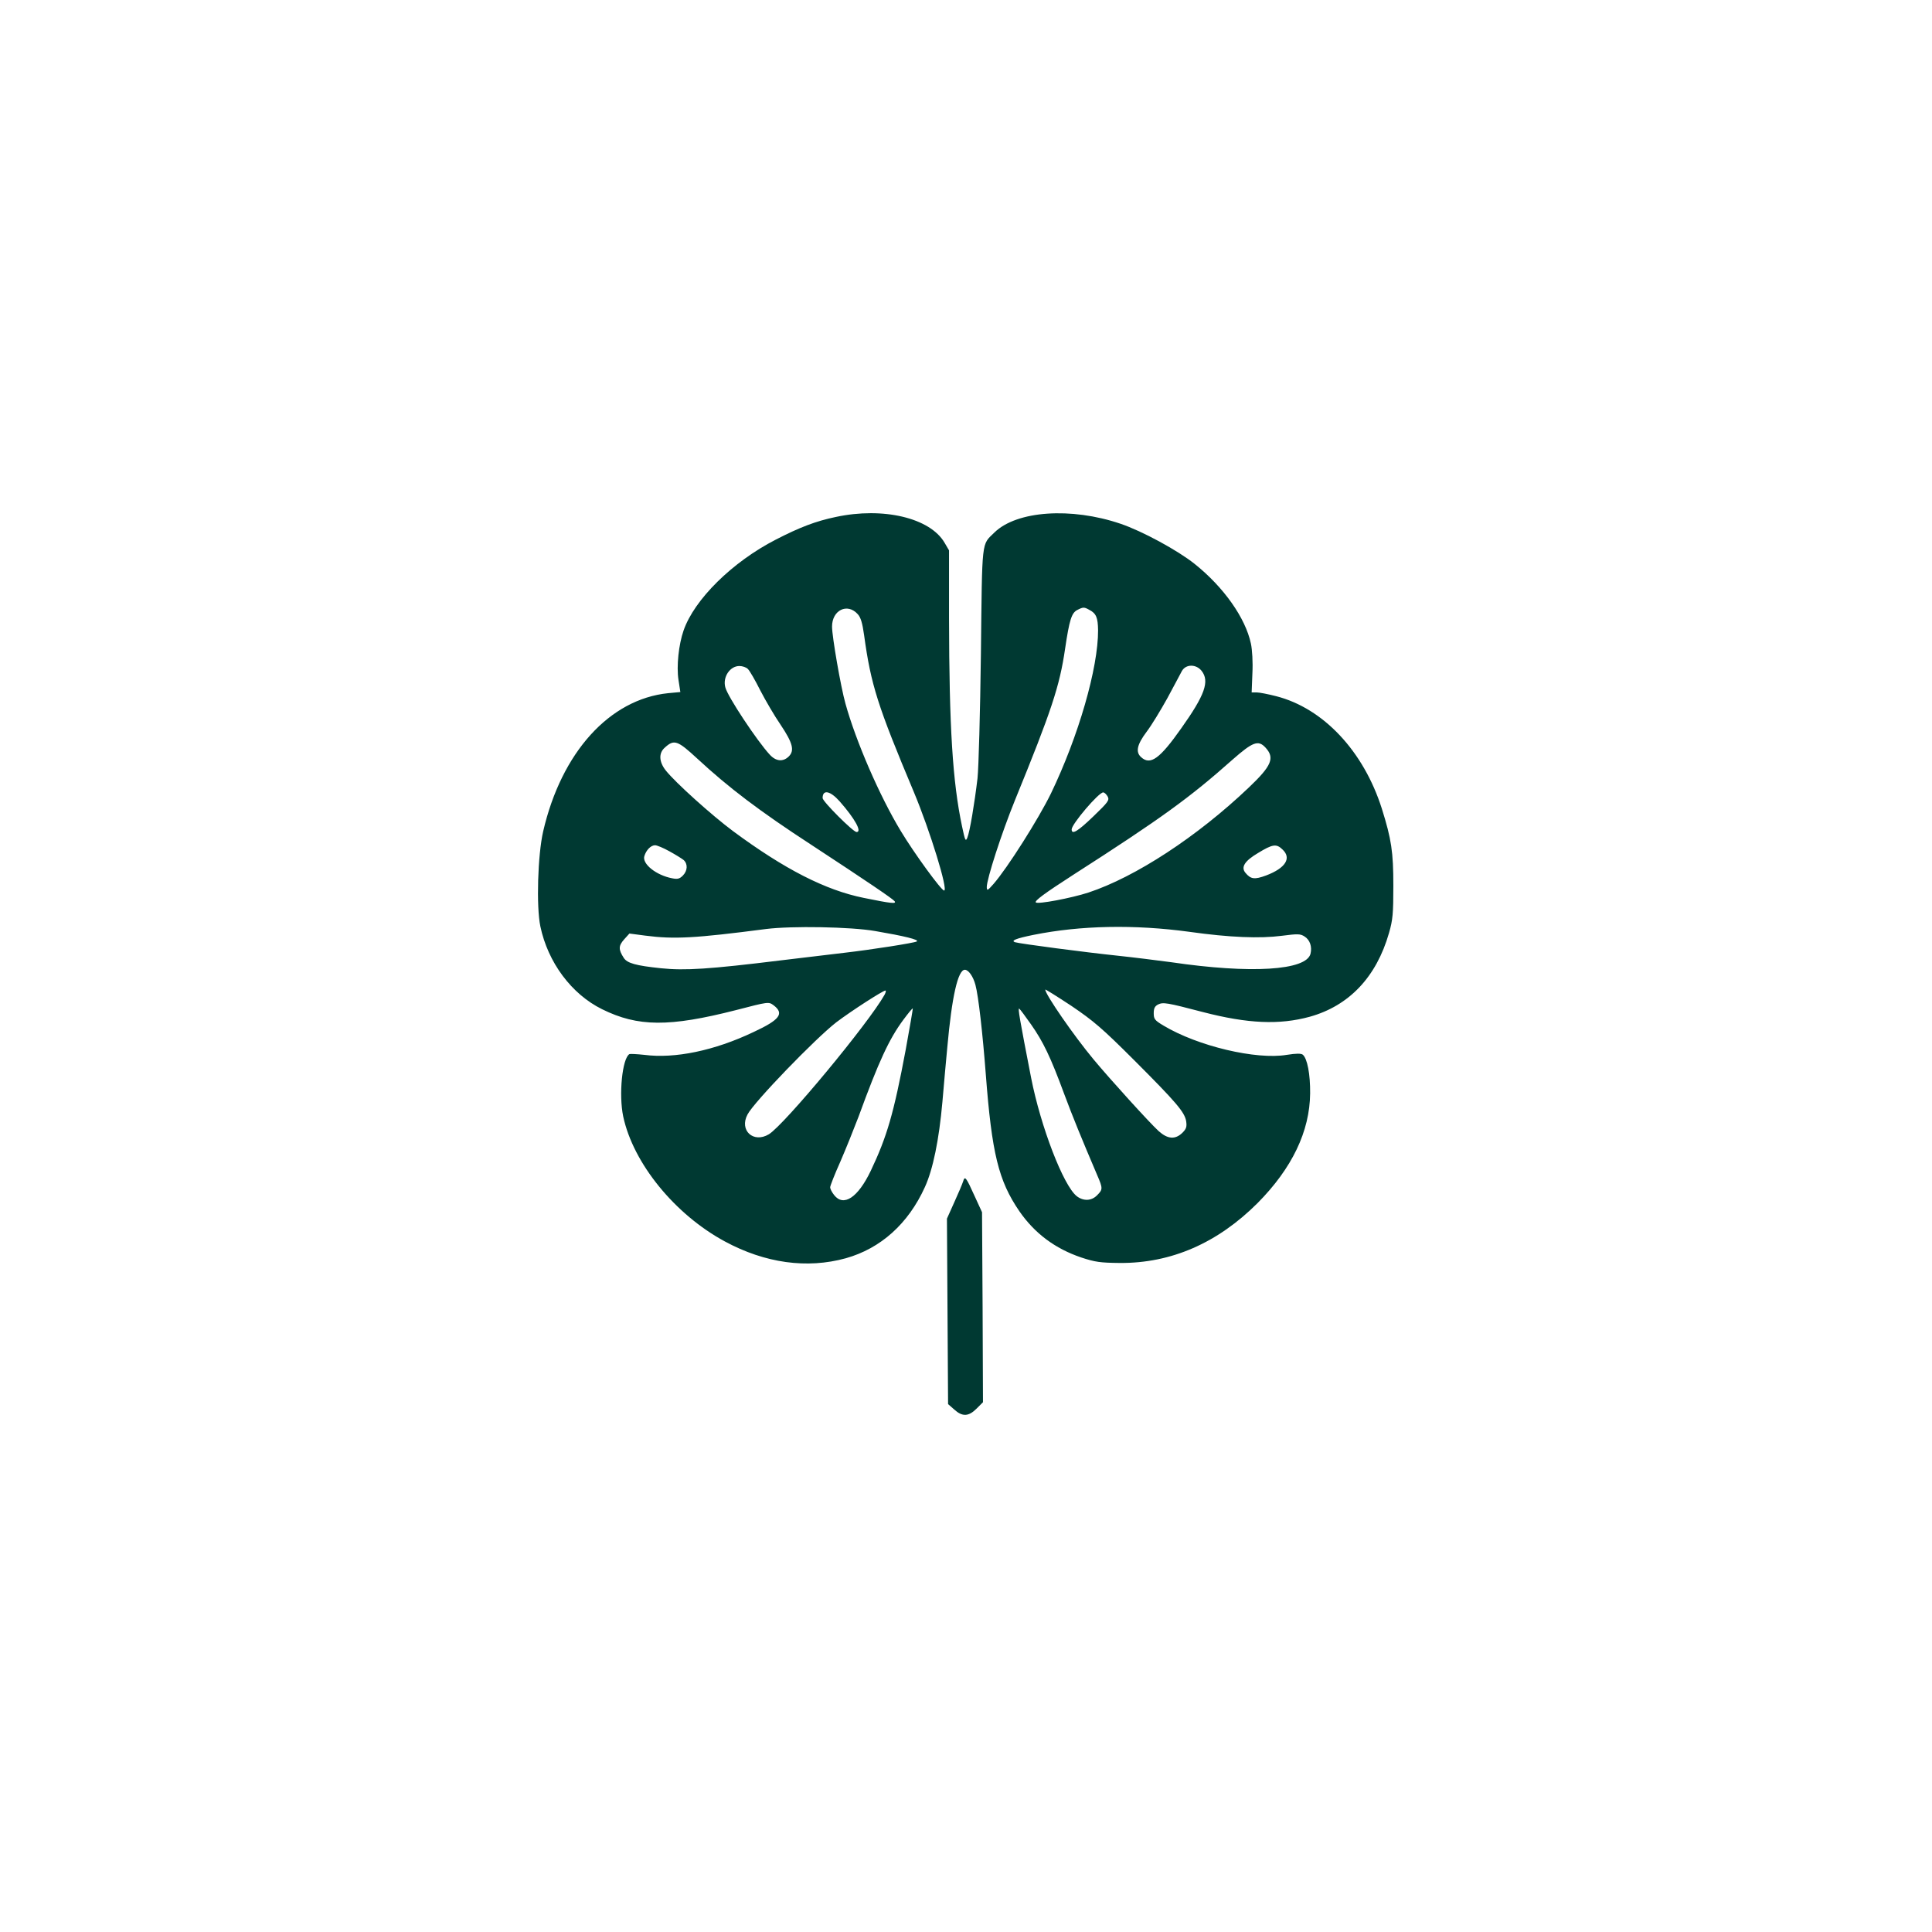 <?xml version="1.0" standalone="no"?>
<!DOCTYPE svg PUBLIC "-//W3C//DTD SVG 20010904//EN"
 "http://www.w3.org/TR/2001/REC-SVG-20010904/DTD/svg10.dtd">
<svg version="1.0" xmlns="http://www.w3.org/2000/svg"
 width="1024pt" height="1024pt" viewBox="0 0 1024 1024"
 preserveAspectRatio="xMidYMid meet">

<g transform="translate(0,1024) scale(0.1,-0.1)"
fill="#003932" stroke="none">
<path d="M4430 7500 c-106 -22 -192 -55 -318 -120 -230 -118 -432 -317 -489
-482 -26 -75 -38 -189 -27 -261 l10 -65 -65 -6 c-310 -32 -565 -313 -662 -732
-29 -125 -37 -399 -15 -504 40 -191 165 -359 327 -439 190 -94 356 -95 709 -5
173 45 174 45 200 26 58 -44 34 -77 -106 -142 -208 -99 -417 -142 -579 -121
-38 4 -74 6 -79 4 -38 -23 -57 -214 -33 -330 53 -249 274 -520 539 -663 213
-115 435 -146 641 -89 185 52 331 183 419 377 43 94 75 250 93 452 8 96 20
227 26 290 24 267 56 410 93 410 19 0 44 -35 56 -80 16 -59 38 -254 55 -475
32 -418 67 -563 178 -725 81 -117 189 -198 328 -245 73 -24 100 -28 204 -29
273 -2 519 106 731 318 182 184 276 379 278 581 1 101 -15 185 -39 205 -9 7
-35 7 -85 -1 -162 -27 -471 46 -653 155 -47 28 -52 35 -52 66 0 26 6 37 23 46
27 13 46 10 237 -40 239 -62 406 -69 567 -25 208 58 353 210 420 444 20 69 23
103 23 250 0 180 -10 246 -61 409 -97 305 -310 532 -560 596 -43 11 -89 20
-103 20 l-27 0 4 102 c3 58 -1 125 -8 157 -29 136 -144 299 -298 422 -90 72
-278 174 -393 213 -262 89 -550 69 -668 -46 -70 -69 -65 -25 -72 -643 -4 -314
-12 -604 -18 -660 -16 -135 -41 -284 -54 -315 -9 -22 -12 -16 -28 60 -50 236
-68 525 -69 1104 l0 359 -24 41 c-77 131 -325 190 -576 136z m116 -515 c16
-17 25 -47 34 -112 36 -263 72 -375 264 -832 85 -203 183 -521 160 -521 -15 0
-161 201 -230 316 -112 185 -238 476 -293 675 -25 89 -71 355 -71 408 0 87 81
127 136 66z m1227 23 c37 -19 46 -41 47 -108 1 -200 -104 -563 -250 -866 -66
-135 -230 -394 -304 -479 -32 -36 -35 -38 -36 -17 0 43 78 285 150 462 194
475 236 603 265 800 23 156 35 192 65 207 31 16 36 16 63 1z m-1809 -314 c9
-8 39 -60 66 -114 28 -54 76 -136 107 -181 65 -97 75 -137 44 -168 -30 -30
-68 -27 -101 9 -66 71 -225 310 -236 358 -14 54 25 112 75 112 16 0 37 -7 45
-16z m2405 -10 c43 -55 17 -128 -108 -304 -114 -162 -164 -198 -213 -153 -30
27 -22 66 29 134 26 34 75 115 110 178 34 64 69 128 77 144 21 38 76 38 105 1z
m-2673 -465 c165 -153 331 -279 603 -456 299 -196 430 -285 442 -299 13 -16
-16 -13 -163 17 -203 41 -420 152 -693 354 -114 85 -305 257 -356 321 -36 45
-39 92 -6 121 50 46 68 39 173 -58z m3011 59 c51 -55 33 -97 -88 -212 -274
-261 -602 -475 -851 -557 -89 -29 -268 -63 -278 -52 -8 8 46 48 198 146 468
300 619 410 845 611 107 94 136 105 174 64z m-2257 -285 c82 -93 120 -163 90
-163 -18 0 -180 162 -180 180 0 47 40 39 90 -17z m1421 25 c10 -19 3 -29 -76
-105 -83 -80 -115 -99 -115 -69 0 28 143 196 167 196 7 0 17 -10 24 -22z
m-2323 -290 c31 -17 65 -38 75 -46 23 -20 22 -57 -4 -83 -17 -17 -28 -20 -57
-14 -84 16 -159 76 -147 117 10 33 35 58 57 58 10 0 44 -14 76 -32z m3249 10
c50 -46 17 -99 -86 -138 -62 -23 -82 -20 -110 14 -25 30 -4 63 67 105 77 47
97 50 129 19z m-2157 -433 c152 -26 235 -46 219 -55 -15 -8 -237 -43 -384 -60
-49 -6 -200 -24 -335 -40 -382 -47 -509 -55 -636 -42 -135 14 -180 27 -198 55
-29 45 -28 64 2 98 l28 31 84 -11 c153 -20 263 -14 640 35 135 17 450 12 580
-11z m1665 -4 c214 -30 373 -36 488 -21 86 11 99 11 122 -4 28 -18 40 -54 31
-91 -22 -89 -317 -107 -738 -45 -74 10 -203 26 -288 35 -163 17 -515 63 -540
71 -24 8 4 20 98 39 249 50 534 56 827 16z m-294 -680 c225 -225 268 -276 276
-324 4 -29 1 -40 -20 -61 -38 -37 -78 -34 -126 9 -49 45 -256 273 -345 380
-105 126 -256 345 -256 370 0 3 62 -36 138 -86 118 -80 164 -119 333 -288z
m-1323 346 c-84 -150 -530 -688 -613 -739 -82 -49 -158 21 -113 105 34 66 361
404 471 489 78 59 245 167 260 168 4 0 2 -10 -5 -23z m112 -293 c-63 -336 -99
-459 -185 -640 -68 -142 -144 -192 -194 -128 -12 15 -21 33 -21 41 0 8 24 69
54 136 29 67 72 174 96 237 108 296 163 414 238 515 26 35 48 62 50 60 1 -1
-16 -101 -38 -221z m665 136 c64 -91 103 -172 175 -367 45 -121 92 -236 176
-433 30 -69 29 -75 -1 -105 -30 -31 -73 -32 -108 -5 -71 56 -191 368 -242 628
-61 313 -71 371 -63 366 4 -2 32 -40 63 -84z"/>
<path d="M5105 3979 c-4 -13 -25 -63 -47 -111 l-39 -87 3 -491 3 -492 33 -29
c43 -39 76 -37 118 5 l34 34 -2 504 -3 503 -39 85 c-46 102 -52 109 -61 79z"/>
</g>
</svg>
